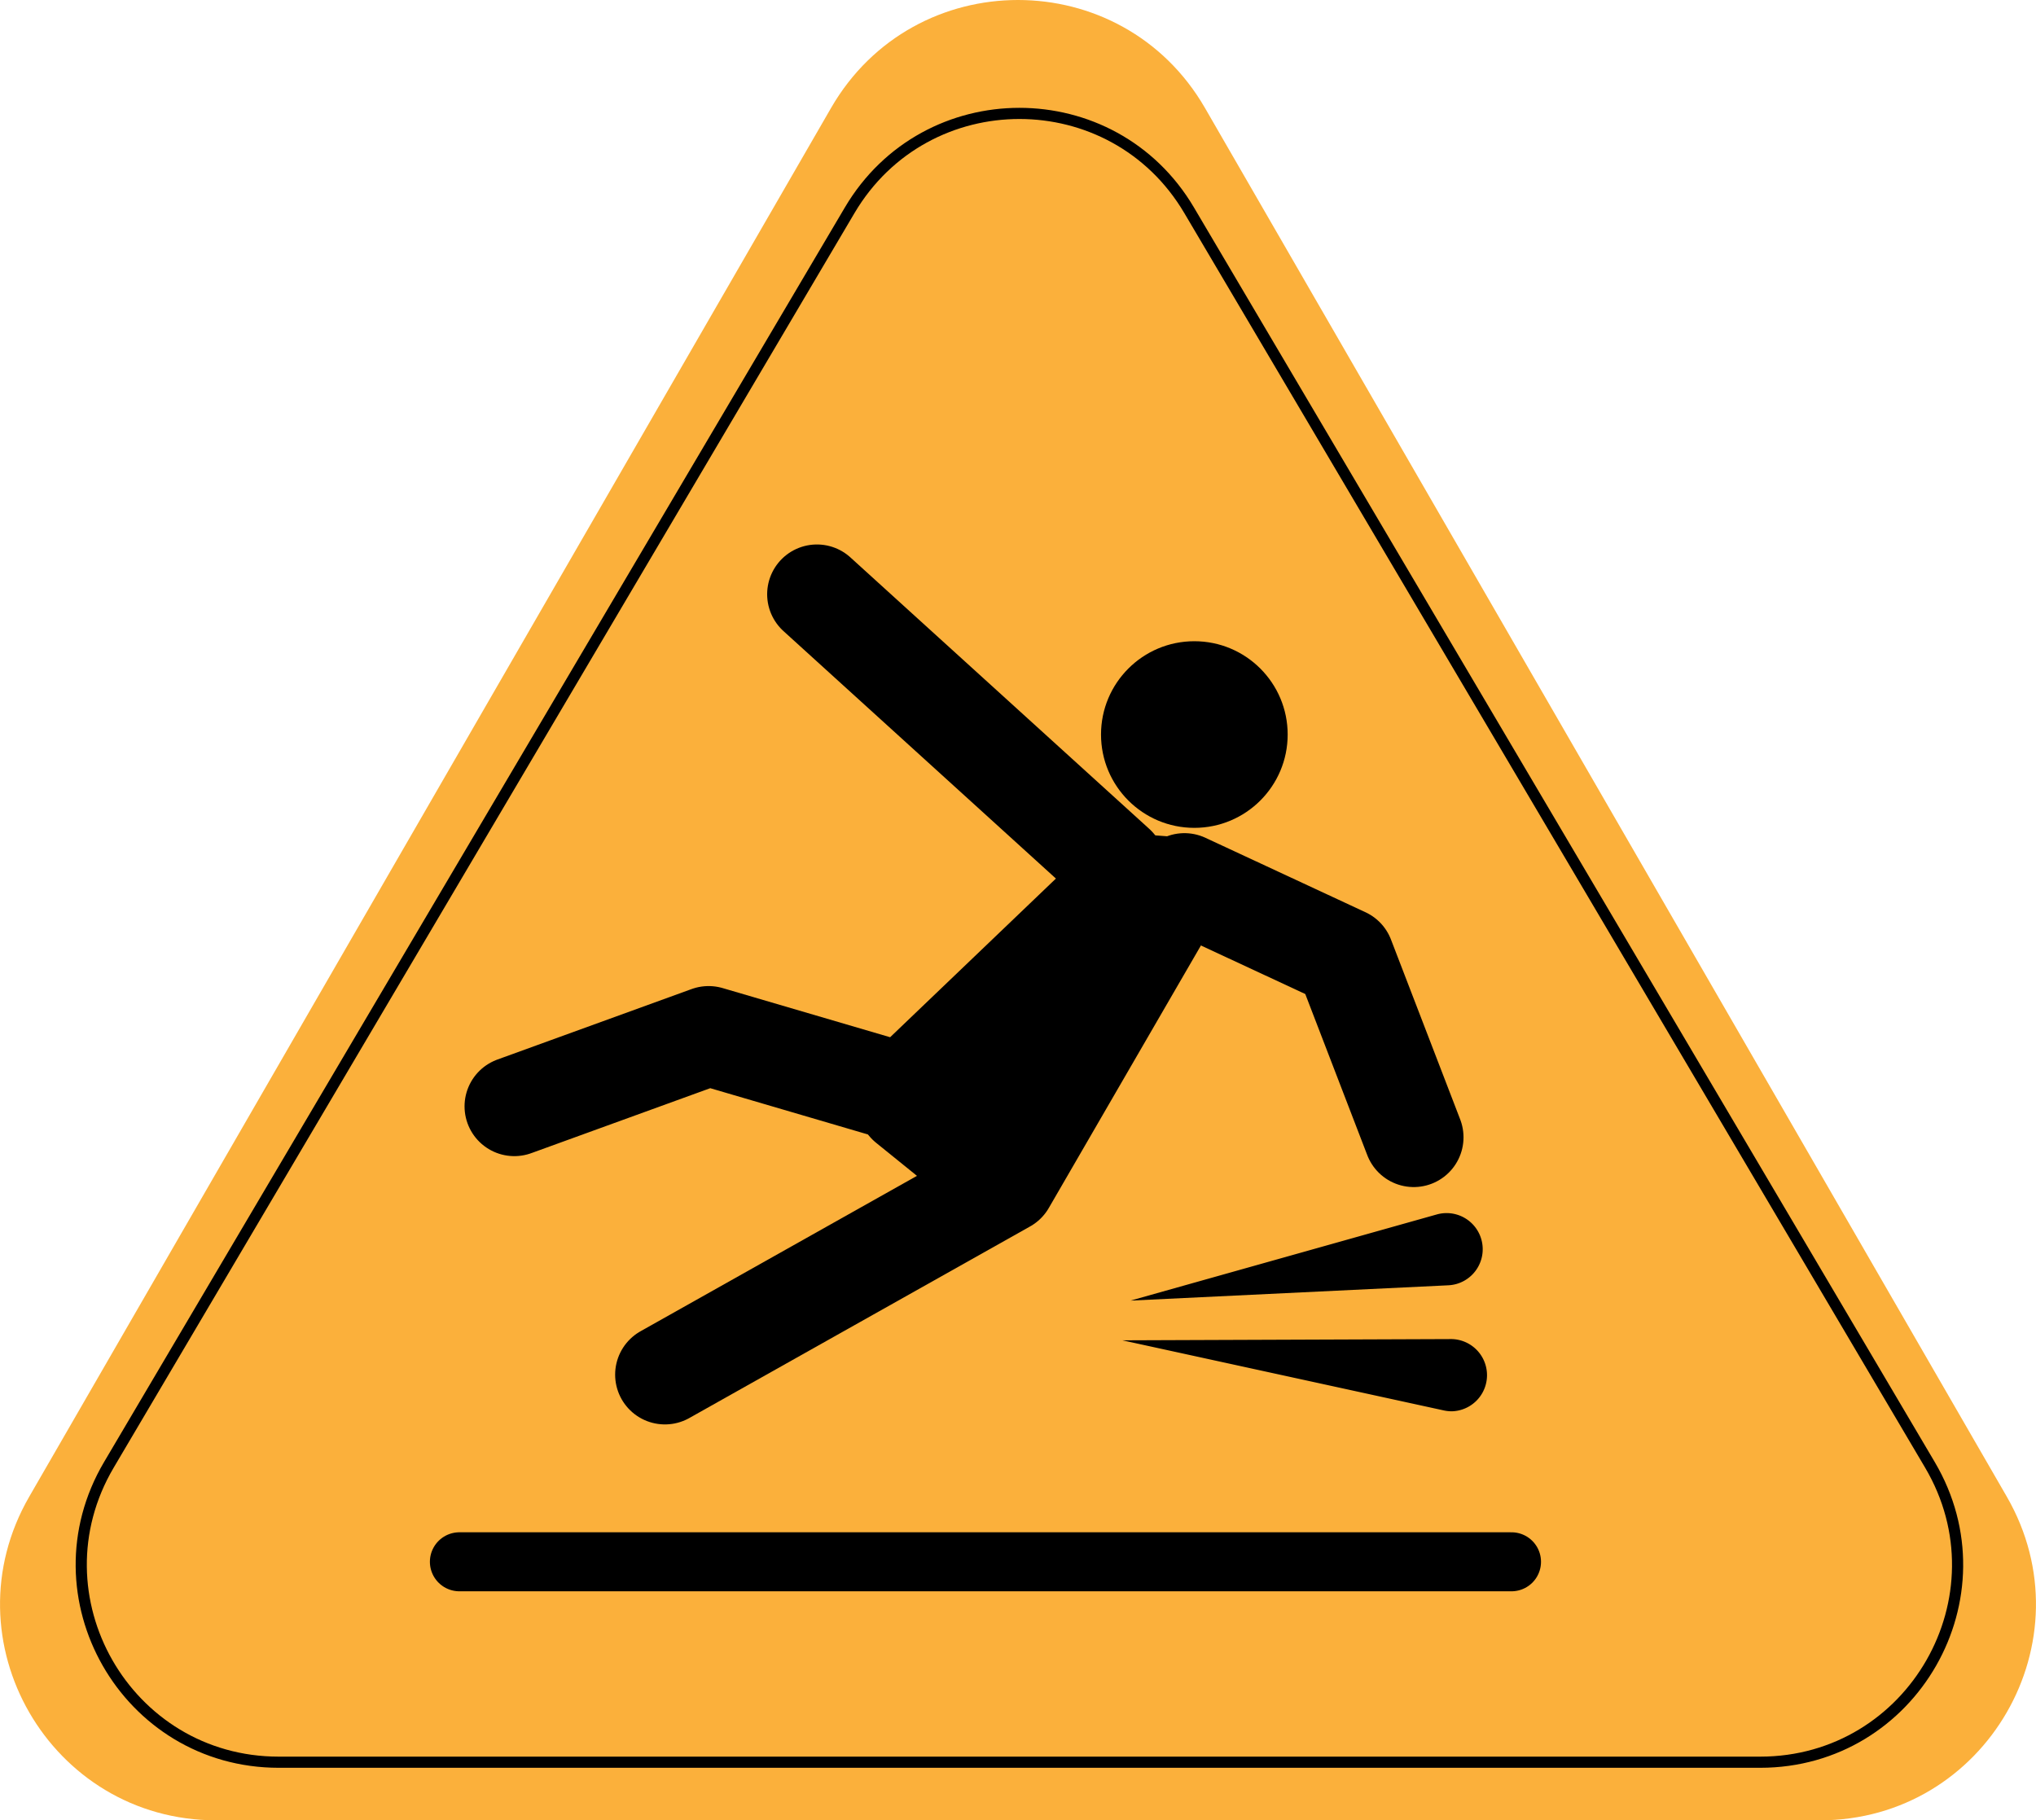 <svg xmlns="http://www.w3.org/2000/svg" viewBox="0 0 1000.49 894.6"><defs><style>.a{fill:#fbb03b;}.b,.c,.d{fill:none;stroke:#000;}.b,.c{stroke-linecap:round;stroke-linejoin:round;}.b{stroke-width:48.92px;}.c{stroke-width:29px;}.d{stroke-miterlimit:10;stroke-width:5.48px;}</style></defs><path class="a" d="M868.14,126l-394,682.46C433.3,879.17,484.33,967.56,566,967.56h788c81.65,0,132.68-88.39,91.86-159.11L1051.86,126C1011,55.28,909,55.28,868.14,126Z" transform="translate(-459.75 -72.96)"/><circle cx="586.9" cy="360.99" r="45.86"/><polyline class="b" points="326.74 675.57 494.21 581.41 578.53 435.89 552.03 433.9 444.1 537.2 348.21 509.06 252.74 543.72"/><polygon class="b" points="445.92 542.63 480.87 570.9 528.95 486.61 445.92 542.63"/><line class="b" x1="548.3" y1="425.45" x2="401.44" y2="292.04"/><polyline class="b" points="582.03 433.91 660.69 470.5 694.71 558.92"/><path d="M1015.29,712.14l150.5-42.34a17.75,17.75,0,0,1,9.62,34.18,18.89,18.89,0,0,1-4,.64Z" transform="translate(-459.75 -72.96)"/><path d="M1011.29,731.66l161.78-.61a17.75,17.75,0,0,1,.13,35.49,18.76,18.76,0,0,1-3.85-.4Z" transform="translate(-459.75 -72.96)"/><line class="c" x1="225.75" y1="767.54" x2="742.75" y2="767.54"/><path class="d" d="M877.26,176.33l-364,616.51C475.15,857.44,521.72,939,596.73,939h727.94c75,0,121.58-81.56,83.44-146.16l-364-616.51C1006.64,112.82,914.76,112.82,877.26,176.33Z" transform="translate(-459.75 -72.96)"/></svg>